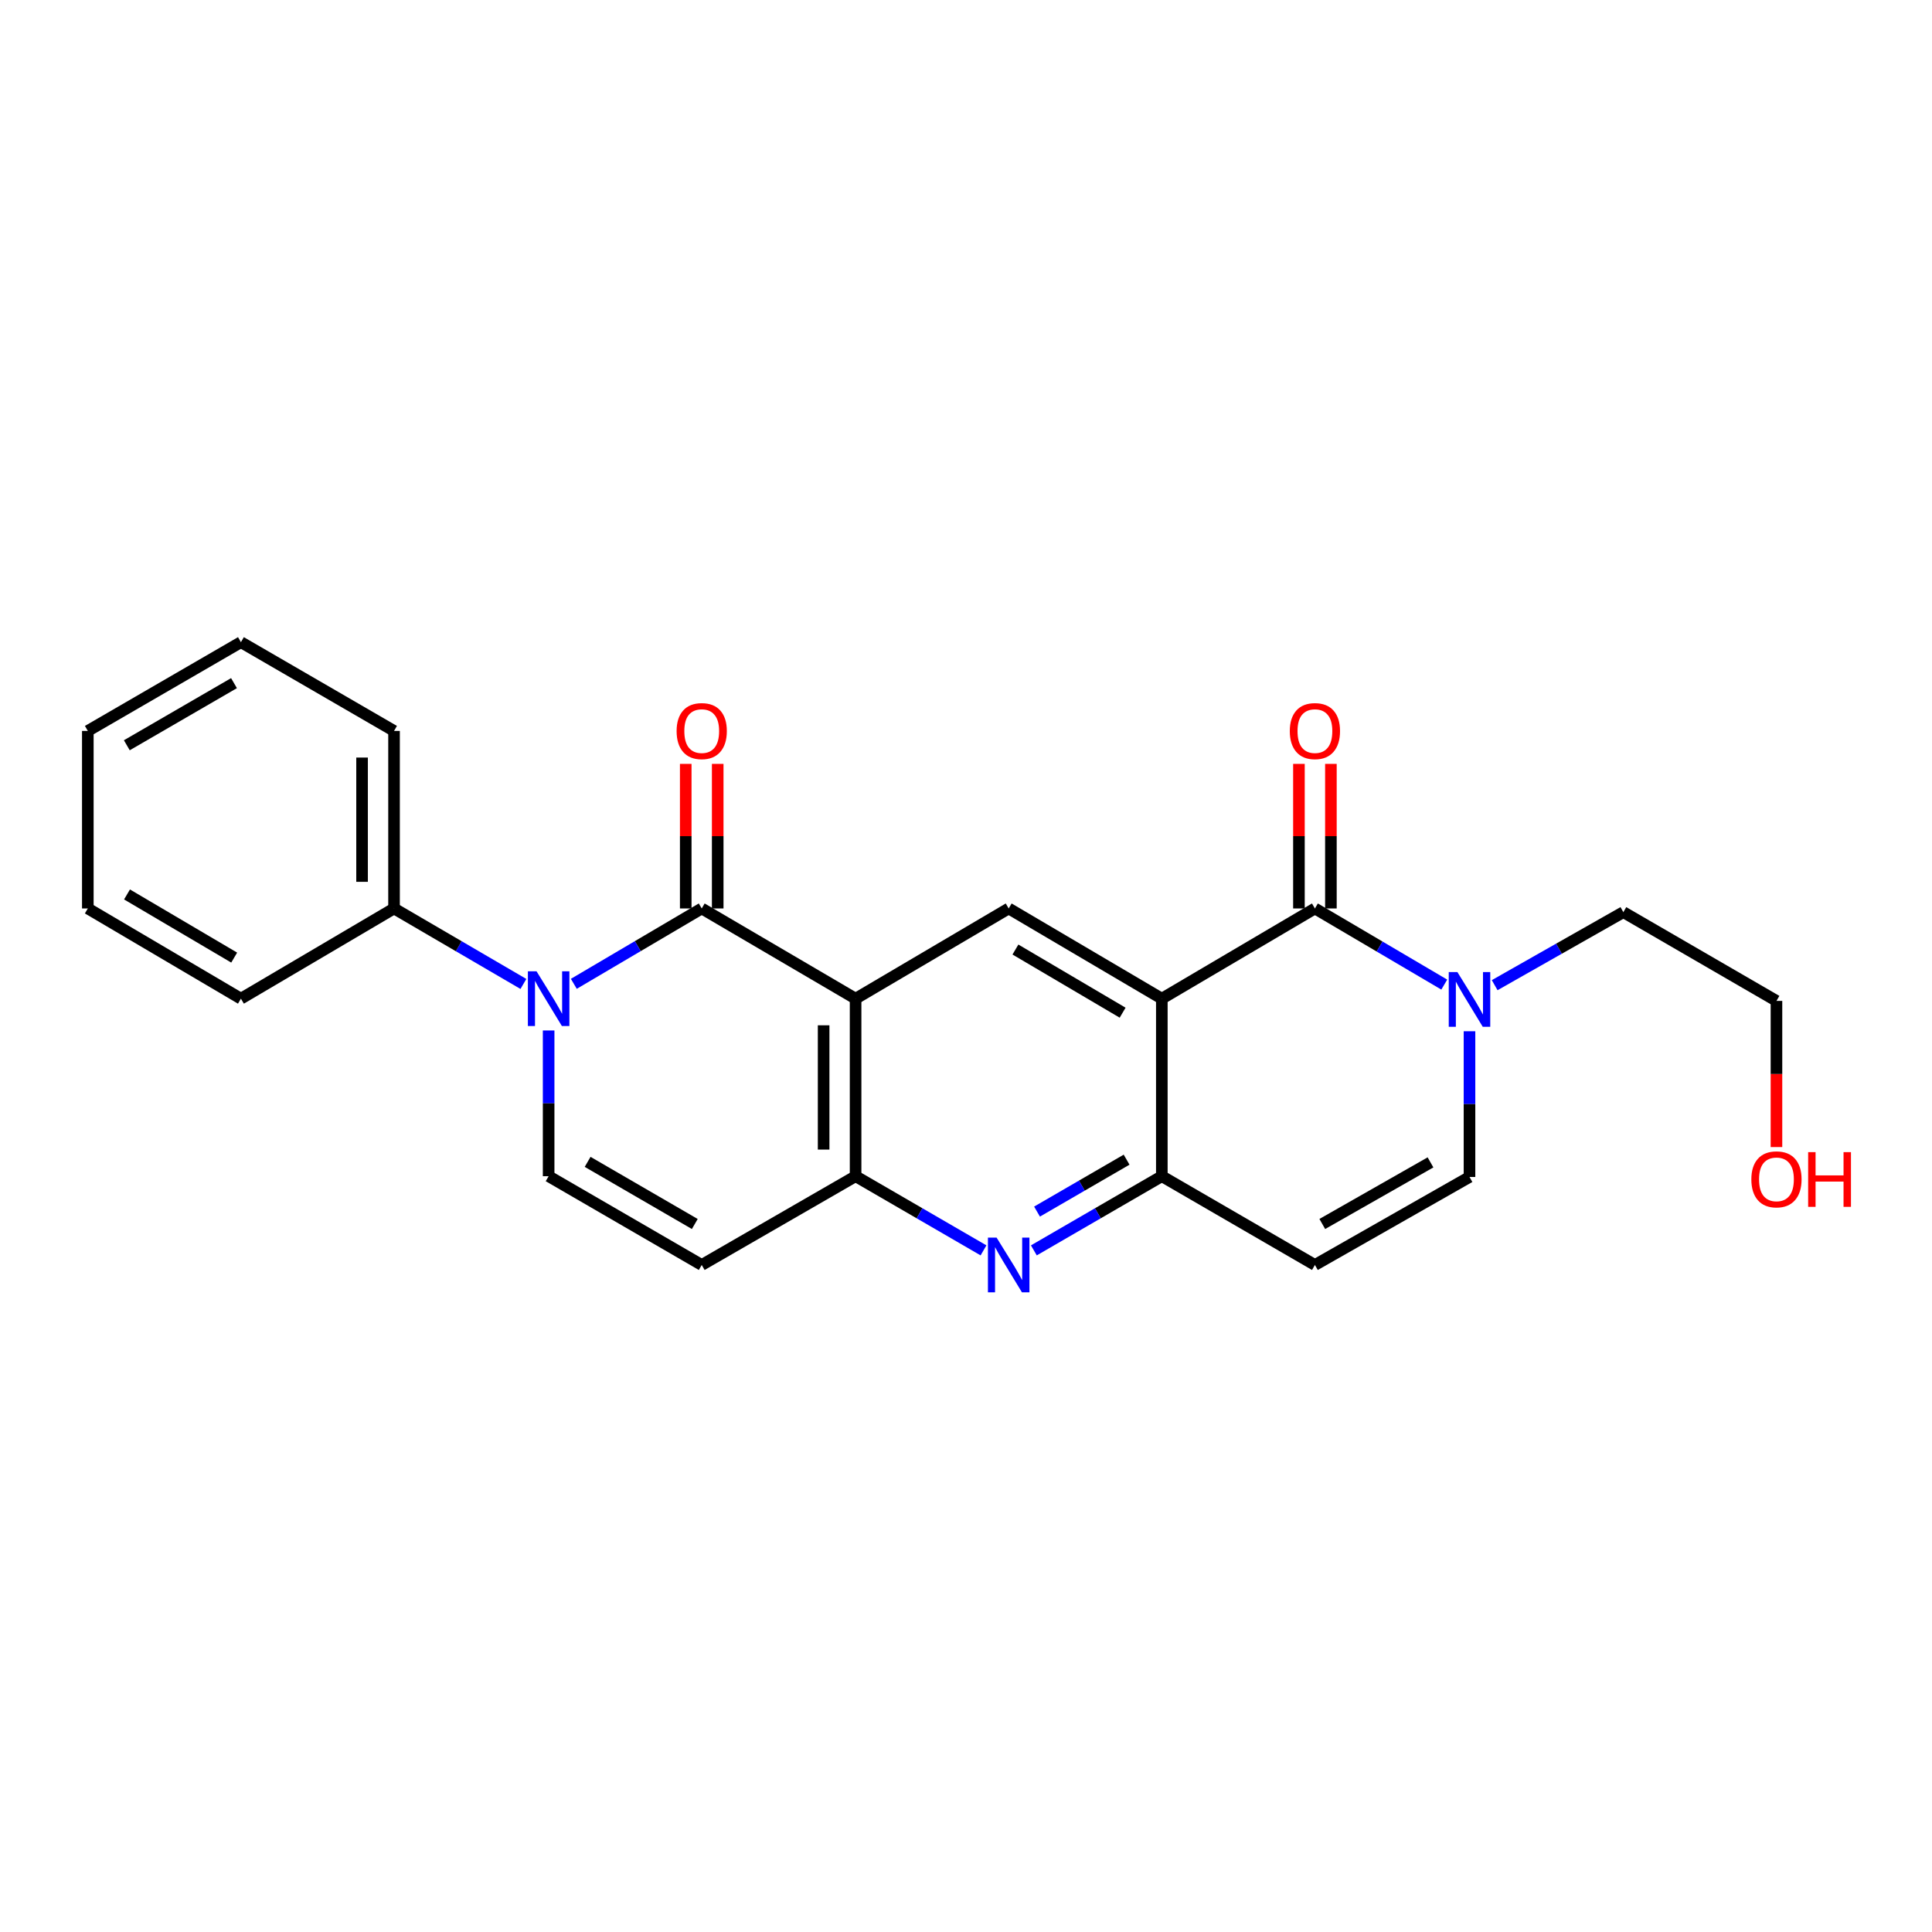 <?xml version='1.0' encoding='iso-8859-1'?>
<svg version='1.1' baseProfile='full'
              xmlns='http://www.w3.org/2000/svg'
                      xmlns:rdkit='http://www.rdkit.org/xml'
                      xmlns:xlink='http://www.w3.org/1999/xlink'
                  xml:space='preserve'
width='1000px' height='1000px' viewBox='0 0 1000 1000'>
<!-- END OF HEADER -->
<rect style='opacity:1.0;fill:#FFFFFF;stroke:none' width='1000' height='1000' x='0' y='0'> </rect>
<path class='bond-0' d='M 363.211,470.215 L 442.854,516.913' style='fill:none;fill-rule:evenodd;stroke:#000000;stroke-width:6px;stroke-linecap:butt;stroke-linejoin:miter;stroke-opacity:1' />
<path class='bond-2' d='M 363.211,470.215 L 330.111,489.722' style='fill:none;fill-rule:evenodd;stroke:#000000;stroke-width:6px;stroke-linecap:butt;stroke-linejoin:miter;stroke-opacity:1' />
<path class='bond-2' d='M 330.111,489.722 L 297.011,509.228' style='fill:none;fill-rule:evenodd;stroke:#0000FF;stroke-width:6px;stroke-linecap:butt;stroke-linejoin:miter;stroke-opacity:1' />
<path class='bond-13' d='M 371.484,470.215 L 371.484,432.8' style='fill:none;fill-rule:evenodd;stroke:#000000;stroke-width:6px;stroke-linecap:butt;stroke-linejoin:miter;stroke-opacity:1' />
<path class='bond-13' d='M 371.484,432.8 L 371.484,395.384' style='fill:none;fill-rule:evenodd;stroke:#FF0000;stroke-width:6px;stroke-linecap:butt;stroke-linejoin:miter;stroke-opacity:1' />
<path class='bond-13' d='M 354.937,470.215 L 354.937,432.8' style='fill:none;fill-rule:evenodd;stroke:#000000;stroke-width:6px;stroke-linecap:butt;stroke-linejoin:miter;stroke-opacity:1' />
<path class='bond-13' d='M 354.937,432.8 L 354.937,395.384' style='fill:none;fill-rule:evenodd;stroke:#FF0000;stroke-width:6px;stroke-linecap:butt;stroke-linejoin:miter;stroke-opacity:1' />
<path class='bond-4' d='M 442.854,516.913 L 442.854,608.801' style='fill:none;fill-rule:evenodd;stroke:#000000;stroke-width:6px;stroke-linecap:butt;stroke-linejoin:miter;stroke-opacity:1' />
<path class='bond-4' d='M 426.308,530.696 L 426.308,595.018' style='fill:none;fill-rule:evenodd;stroke:#000000;stroke-width:6px;stroke-linecap:butt;stroke-linejoin:miter;stroke-opacity:1' />
<path class='bond-7' d='M 442.854,516.913 L 522.093,470.215' style='fill:none;fill-rule:evenodd;stroke:#000000;stroke-width:6px;stroke-linecap:butt;stroke-linejoin:miter;stroke-opacity:1' />
<path class='bond-1' d='M 601.36,516.913 L 522.093,470.215' style='fill:none;fill-rule:evenodd;stroke:#000000;stroke-width:6px;stroke-linecap:butt;stroke-linejoin:miter;stroke-opacity:1' />
<path class='bond-1' d='M 581.071,524.165 L 525.584,491.476' style='fill:none;fill-rule:evenodd;stroke:#000000;stroke-width:6px;stroke-linecap:butt;stroke-linejoin:miter;stroke-opacity:1' />
<path class='bond-3' d='M 601.36,516.913 L 680.599,470.215' style='fill:none;fill-rule:evenodd;stroke:#000000;stroke-width:6px;stroke-linecap:butt;stroke-linejoin:miter;stroke-opacity:1' />
<path class='bond-5' d='M 601.36,516.913 L 601.36,608.801' style='fill:none;fill-rule:evenodd;stroke:#000000;stroke-width:6px;stroke-linecap:butt;stroke-linejoin:miter;stroke-opacity:1' />
<path class='bond-8' d='M 283.972,533.37 L 283.972,571.085' style='fill:none;fill-rule:evenodd;stroke:#0000FF;stroke-width:6px;stroke-linecap:butt;stroke-linejoin:miter;stroke-opacity:1' />
<path class='bond-8' d='M 283.972,571.085 L 283.972,608.801' style='fill:none;fill-rule:evenodd;stroke:#000000;stroke-width:6px;stroke-linecap:butt;stroke-linejoin:miter;stroke-opacity:1' />
<path class='bond-14' d='M 270.915,509.294 L 237.433,489.754' style='fill:none;fill-rule:evenodd;stroke:#0000FF;stroke-width:6px;stroke-linecap:butt;stroke-linejoin:miter;stroke-opacity:1' />
<path class='bond-14' d='M 237.433,489.754 L 203.951,470.215' style='fill:none;fill-rule:evenodd;stroke:#000000;stroke-width:6px;stroke-linecap:butt;stroke-linejoin:miter;stroke-opacity:1' />
<path class='bond-9' d='M 680.599,470.215 L 714.074,489.922' style='fill:none;fill-rule:evenodd;stroke:#000000;stroke-width:6px;stroke-linecap:butt;stroke-linejoin:miter;stroke-opacity:1' />
<path class='bond-9' d='M 714.074,489.922 L 747.549,509.628' style='fill:none;fill-rule:evenodd;stroke:#0000FF;stroke-width:6px;stroke-linecap:butt;stroke-linejoin:miter;stroke-opacity:1' />
<path class='bond-15' d='M 688.872,470.215 L 688.872,432.8' style='fill:none;fill-rule:evenodd;stroke:#000000;stroke-width:6px;stroke-linecap:butt;stroke-linejoin:miter;stroke-opacity:1' />
<path class='bond-15' d='M 688.872,432.8 L 688.872,395.384' style='fill:none;fill-rule:evenodd;stroke:#FF0000;stroke-width:6px;stroke-linecap:butt;stroke-linejoin:miter;stroke-opacity:1' />
<path class='bond-15' d='M 672.326,470.215 L 672.326,432.8' style='fill:none;fill-rule:evenodd;stroke:#000000;stroke-width:6px;stroke-linecap:butt;stroke-linejoin:miter;stroke-opacity:1' />
<path class='bond-15' d='M 672.326,432.8 L 672.326,395.384' style='fill:none;fill-rule:evenodd;stroke:#FF0000;stroke-width:6px;stroke-linecap:butt;stroke-linejoin:miter;stroke-opacity:1' />
<path class='bond-6' d='M 442.854,608.801 L 475.959,627.995' style='fill:none;fill-rule:evenodd;stroke:#000000;stroke-width:6px;stroke-linecap:butt;stroke-linejoin:miter;stroke-opacity:1' />
<path class='bond-6' d='M 475.959,627.995 L 509.063,647.19' style='fill:none;fill-rule:evenodd;stroke:#0000FF;stroke-width:6px;stroke-linecap:butt;stroke-linejoin:miter;stroke-opacity:1' />
<path class='bond-24' d='M 442.854,608.801 L 363.211,654.745' style='fill:none;fill-rule:evenodd;stroke:#000000;stroke-width:6px;stroke-linecap:butt;stroke-linejoin:miter;stroke-opacity:1' />
<path class='bond-11' d='M 601.36,608.801 L 680.599,654.745' style='fill:none;fill-rule:evenodd;stroke:#000000;stroke-width:6px;stroke-linecap:butt;stroke-linejoin:miter;stroke-opacity:1' />
<path class='bond-25' d='M 601.36,608.801 L 568.242,627.996' style='fill:none;fill-rule:evenodd;stroke:#000000;stroke-width:6px;stroke-linecap:butt;stroke-linejoin:miter;stroke-opacity:1' />
<path class='bond-25' d='M 568.242,627.996 L 535.124,647.192' style='fill:none;fill-rule:evenodd;stroke:#0000FF;stroke-width:6px;stroke-linecap:butt;stroke-linejoin:miter;stroke-opacity:1' />
<path class='bond-25' d='M 583.127,600.244 L 559.944,613.681' style='fill:none;fill-rule:evenodd;stroke:#000000;stroke-width:6px;stroke-linecap:butt;stroke-linejoin:miter;stroke-opacity:1' />
<path class='bond-25' d='M 559.944,613.681 L 536.762,627.118' style='fill:none;fill-rule:evenodd;stroke:#0000FF;stroke-width:6px;stroke-linecap:butt;stroke-linejoin:miter;stroke-opacity:1' />
<path class='bond-10' d='M 283.972,608.801 L 363.211,654.745' style='fill:none;fill-rule:evenodd;stroke:#000000;stroke-width:6px;stroke-linecap:butt;stroke-linejoin:miter;stroke-opacity:1' />
<path class='bond-10' d='M 304.157,601.378 L 359.624,633.539' style='fill:none;fill-rule:evenodd;stroke:#000000;stroke-width:6px;stroke-linecap:butt;stroke-linejoin:miter;stroke-opacity:1' />
<path class='bond-16' d='M 773.639,509.924 L 806.942,491.025' style='fill:none;fill-rule:evenodd;stroke:#0000FF;stroke-width:6px;stroke-linecap:butt;stroke-linejoin:miter;stroke-opacity:1' />
<path class='bond-16' d='M 806.942,491.025 L 840.245,472.127' style='fill:none;fill-rule:evenodd;stroke:#000000;stroke-width:6px;stroke-linecap:butt;stroke-linejoin:miter;stroke-opacity:1' />
<path class='bond-27' d='M 760.61,533.774 L 760.61,571.485' style='fill:none;fill-rule:evenodd;stroke:#0000FF;stroke-width:6px;stroke-linecap:butt;stroke-linejoin:miter;stroke-opacity:1' />
<path class='bond-27' d='M 760.61,571.485 L 760.61,609.196' style='fill:none;fill-rule:evenodd;stroke:#000000;stroke-width:6px;stroke-linecap:butt;stroke-linejoin:miter;stroke-opacity:1' />
<path class='bond-12' d='M 680.599,654.745 L 760.61,609.196' style='fill:none;fill-rule:evenodd;stroke:#000000;stroke-width:6px;stroke-linecap:butt;stroke-linejoin:miter;stroke-opacity:1' />
<path class='bond-12' d='M 684.415,633.533 L 740.423,601.649' style='fill:none;fill-rule:evenodd;stroke:#000000;stroke-width:6px;stroke-linecap:butt;stroke-linejoin:miter;stroke-opacity:1' />
<path class='bond-18' d='M 203.951,470.215 L 203.951,378.327' style='fill:none;fill-rule:evenodd;stroke:#000000;stroke-width:6px;stroke-linecap:butt;stroke-linejoin:miter;stroke-opacity:1' />
<path class='bond-18' d='M 187.405,456.432 L 187.405,392.11' style='fill:none;fill-rule:evenodd;stroke:#000000;stroke-width:6px;stroke-linecap:butt;stroke-linejoin:miter;stroke-opacity:1' />
<path class='bond-19' d='M 203.951,470.215 L 124.703,516.913' style='fill:none;fill-rule:evenodd;stroke:#000000;stroke-width:6px;stroke-linecap:butt;stroke-linejoin:miter;stroke-opacity:1' />
<path class='bond-20' d='M 840.245,472.127 L 919.493,518.062' style='fill:none;fill-rule:evenodd;stroke:#000000;stroke-width:6px;stroke-linecap:butt;stroke-linejoin:miter;stroke-opacity:1' />
<path class='bond-17' d='M 919.493,593.718 L 919.493,555.89' style='fill:none;fill-rule:evenodd;stroke:#FF0000;stroke-width:6px;stroke-linecap:butt;stroke-linejoin:miter;stroke-opacity:1' />
<path class='bond-17' d='M 919.493,555.89 L 919.493,518.062' style='fill:none;fill-rule:evenodd;stroke:#000000;stroke-width:6px;stroke-linecap:butt;stroke-linejoin:miter;stroke-opacity:1' />
<path class='bond-22' d='M 203.951,378.327 L 124.703,332.383' style='fill:none;fill-rule:evenodd;stroke:#000000;stroke-width:6px;stroke-linecap:butt;stroke-linejoin:miter;stroke-opacity:1' />
<path class='bond-21' d='M 124.703,516.913 L 45.455,470.215' style='fill:none;fill-rule:evenodd;stroke:#000000;stroke-width:6px;stroke-linecap:butt;stroke-linejoin:miter;stroke-opacity:1' />
<path class='bond-21' d='M 121.216,495.653 L 65.742,462.964' style='fill:none;fill-rule:evenodd;stroke:#000000;stroke-width:6px;stroke-linecap:butt;stroke-linejoin:miter;stroke-opacity:1' />
<path class='bond-23' d='M 45.455,470.215 L 45.455,378.327' style='fill:none;fill-rule:evenodd;stroke:#000000;stroke-width:6px;stroke-linecap:butt;stroke-linejoin:miter;stroke-opacity:1' />
<path class='bond-26' d='M 124.703,332.383 L 45.455,378.327' style='fill:none;fill-rule:evenodd;stroke:#000000;stroke-width:6px;stroke-linecap:butt;stroke-linejoin:miter;stroke-opacity:1' />
<path class='bond-26' d='M 121.115,353.59 L 65.641,385.75' style='fill:none;fill-rule:evenodd;stroke:#000000;stroke-width:6px;stroke-linecap:butt;stroke-linejoin:miter;stroke-opacity:1' />
<path  class='atom-3' d='M 277.712 502.753
L 286.992 517.753
Q 287.912 519.233, 289.392 521.913
Q 290.872 524.593, 290.952 524.753
L 290.952 502.753
L 294.712 502.753
L 294.712 531.073
L 290.832 531.073
L 280.872 514.673
Q 279.712 512.753, 278.472 510.553
Q 277.272 508.353, 276.912 507.673
L 276.912 531.073
L 273.232 531.073
L 273.232 502.753
L 277.712 502.753
' fill='#0000FF'/>
<path  class='atom-7' d='M 515.833 640.585
L 525.113 655.585
Q 526.033 657.065, 527.513 659.745
Q 528.993 662.425, 529.073 662.585
L 529.073 640.585
L 532.833 640.585
L 532.833 668.905
L 528.953 668.905
L 518.993 652.505
Q 517.833 650.585, 516.593 648.385
Q 515.393 646.185, 515.033 645.505
L 515.033 668.905
L 511.353 668.905
L 511.353 640.585
L 515.833 640.585
' fill='#0000FF'/>
<path  class='atom-10' d='M 754.35 503.157
L 763.63 518.157
Q 764.55 519.637, 766.03 522.317
Q 767.51 524.997, 767.59 525.157
L 767.59 503.157
L 771.35 503.157
L 771.35 531.477
L 767.47 531.477
L 757.51 515.077
Q 756.35 513.157, 755.11 510.957
Q 753.91 508.757, 753.55 508.077
L 753.55 531.477
L 749.87 531.477
L 749.87 503.157
L 754.35 503.157
' fill='#0000FF'/>
<path  class='atom-14' d='M 350.211 378.407
Q 350.211 371.607, 353.571 367.807
Q 356.931 364.007, 363.211 364.007
Q 369.491 364.007, 372.851 367.807
Q 376.211 371.607, 376.211 378.407
Q 376.211 385.287, 372.811 389.207
Q 369.411 393.087, 363.211 393.087
Q 356.971 393.087, 353.571 389.207
Q 350.211 385.327, 350.211 378.407
M 363.211 389.887
Q 367.531 389.887, 369.851 387.007
Q 372.211 384.087, 372.211 378.407
Q 372.211 372.847, 369.851 370.047
Q 367.531 367.207, 363.211 367.207
Q 358.891 367.207, 356.531 370.007
Q 354.211 372.807, 354.211 378.407
Q 354.211 384.127, 356.531 387.007
Q 358.891 389.887, 363.211 389.887
' fill='#FF0000'/>
<path  class='atom-16' d='M 667.599 378.407
Q 667.599 371.607, 670.959 367.807
Q 674.319 364.007, 680.599 364.007
Q 686.879 364.007, 690.239 367.807
Q 693.599 371.607, 693.599 378.407
Q 693.599 385.287, 690.199 389.207
Q 686.799 393.087, 680.599 393.087
Q 674.359 393.087, 670.959 389.207
Q 667.599 385.327, 667.599 378.407
M 680.599 389.887
Q 684.919 389.887, 687.239 387.007
Q 689.599 384.087, 689.599 378.407
Q 689.599 372.847, 687.239 370.047
Q 684.919 367.207, 680.599 367.207
Q 676.279 367.207, 673.919 370.007
Q 671.599 372.807, 671.599 378.407
Q 671.599 384.127, 673.919 387.007
Q 676.279 389.887, 680.599 389.887
' fill='#FF0000'/>
<path  class='atom-18' d='M 906.493 610.425
Q 906.493 603.625, 909.853 599.825
Q 913.213 596.025, 919.493 596.025
Q 925.773 596.025, 929.133 599.825
Q 932.493 603.625, 932.493 610.425
Q 932.493 617.305, 929.093 621.225
Q 925.693 625.105, 919.493 625.105
Q 913.253 625.105, 909.853 621.225
Q 906.493 617.345, 906.493 610.425
M 919.493 621.905
Q 923.813 621.905, 926.133 619.025
Q 928.493 616.105, 928.493 610.425
Q 928.493 604.865, 926.133 602.065
Q 923.813 599.225, 919.493 599.225
Q 915.173 599.225, 912.813 602.025
Q 910.493 604.825, 910.493 610.425
Q 910.493 616.145, 912.813 619.025
Q 915.173 621.905, 919.493 621.905
' fill='#FF0000'/>
<path  class='atom-18' d='M 935.893 596.345
L 939.733 596.345
L 939.733 608.385
L 954.213 608.385
L 954.213 596.345
L 958.053 596.345
L 958.053 624.665
L 954.213 624.665
L 954.213 611.585
L 939.733 611.585
L 939.733 624.665
L 935.893 624.665
L 935.893 596.345
' fill='#FF0000'/>
</svg>

